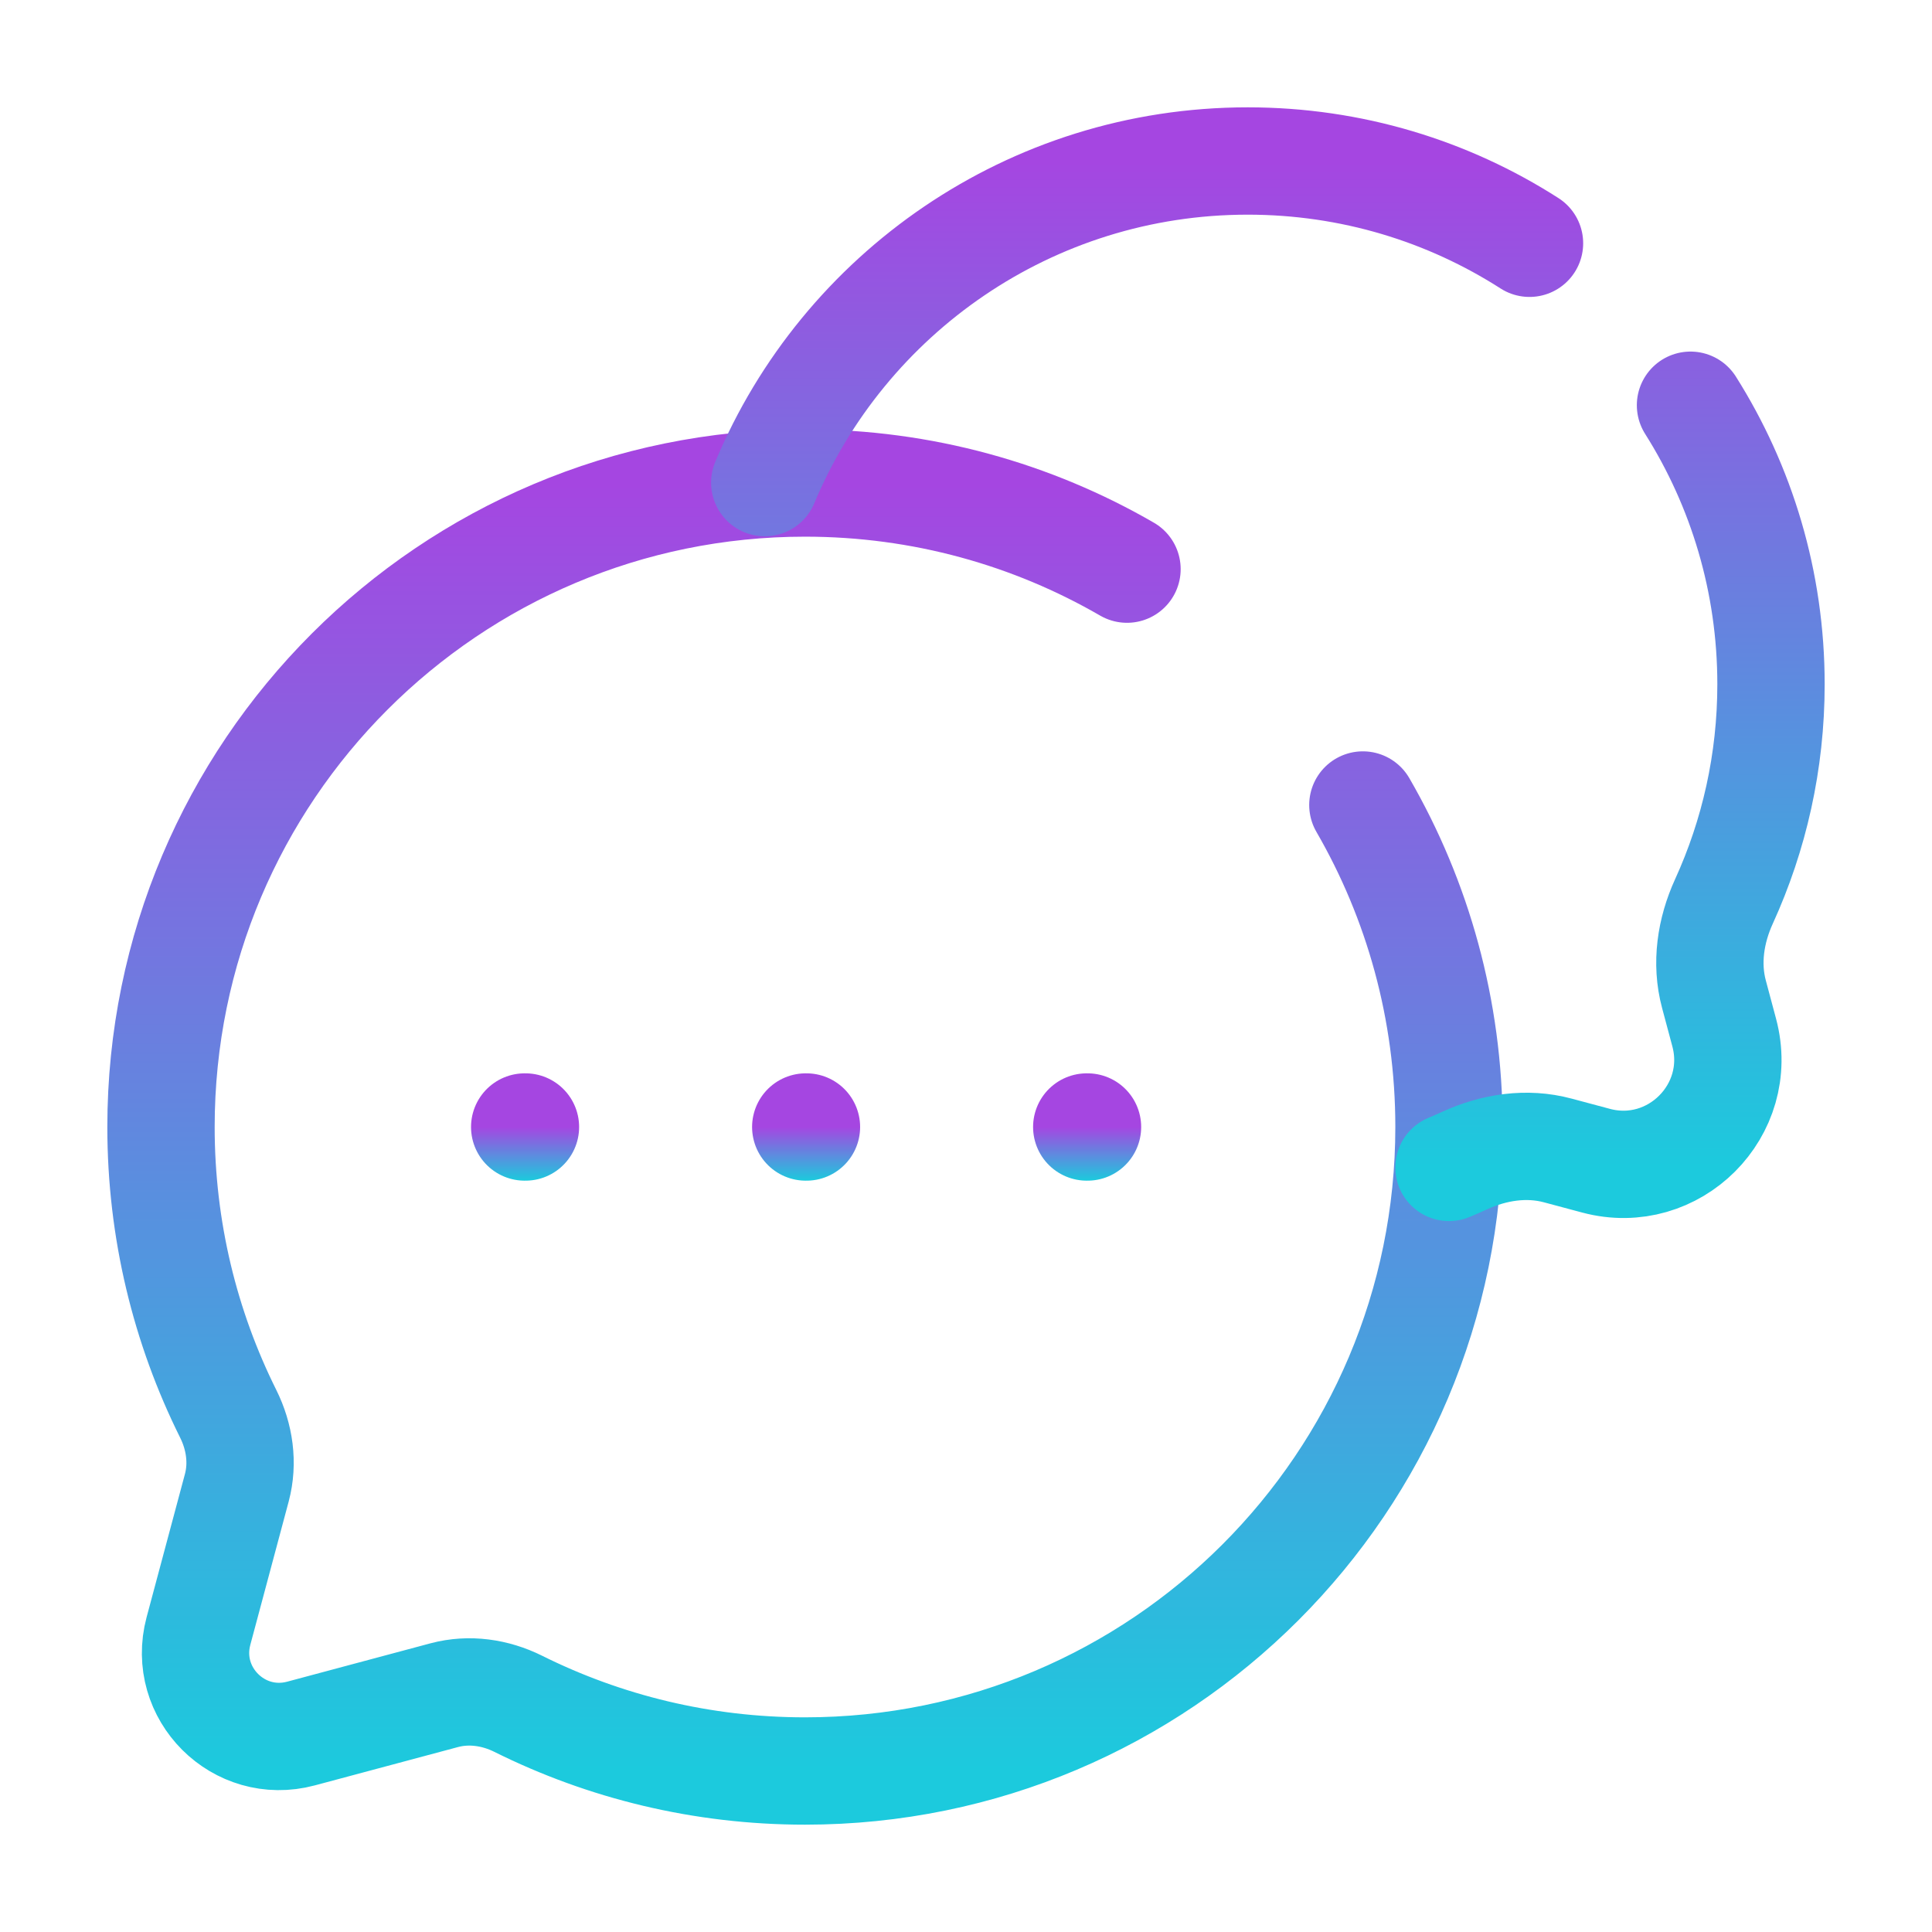 <svg width="36" height="36" viewBox="0 0 36 36" fill="none" xmlns="http://www.w3.org/2000/svg">
<path d="M21 10.605C19.235 9.584 17.186 9 15 9C8.373 9 3 14.373 3 21C3 22.92 3.451 24.734 4.252 26.343C4.465 26.77 4.536 27.259 4.413 27.721L3.698 30.392C3.388 31.552 4.448 32.612 5.608 32.302L8.279 31.587C8.741 31.464 9.229 31.535 9.657 31.748C11.266 32.549 13.08 33 15 33C21.628 33 27 27.628 27 21C27 18.814 26.416 16.765 25.395 15" stroke="url(#paint0_linear_575_10)" stroke-width="2" stroke-linecap="round"/>
<path d="M27 21.753C27.1 21.711 27.199 21.668 27.297 21.623C27.84 21.375 28.449 21.282 29.026 21.437L29.74 21.628C31.189 22.015 32.516 20.689 32.128 19.24L31.937 18.526C31.782 17.949 31.875 17.34 32.123 16.797C32.686 15.564 33 14.194 33 12.75C33 10.839 32.45 9.056 31.5 7.551M14.25 8.993C15.721 5.473 19.197 3 23.25 3C25.183 3 26.985 3.562 28.5 4.533" stroke="url(#paint1_linear_575_10)" stroke-width="2" stroke-linecap="round"/>
<path d="M9.777 21H9.791M15.014 21H15.027M20.25 21H20.264" stroke="url(#paint2_linear_575_10)" stroke-width="2" stroke-linecap="round" stroke-linejoin="round"/>
<defs>
<linearGradient id="paint0_linear_575_10" x1="15" y1="9" x2="15" y2="33" gradientUnits="userSpaceOnUse">
<stop stop-color="#A546E1"/>
<stop offset="1" stop-color="#1CCADD"/>
</linearGradient>
<linearGradient id="paint1_linear_575_10" x1="23.625" y1="3" x2="23.625" y2="21.753" gradientUnits="userSpaceOnUse">
<stop stop-color="#A546E1"/>
<stop offset="1" stop-color="#1CCADD"/>
</linearGradient>
<linearGradient id="paint2_linear_575_10" x1="15.021" y1="21" x2="15.021" y2="22" gradientUnits="userSpaceOnUse">
<stop stop-color="#A546E1"/>
<stop offset="1" stop-color="#1CCADD"/>
</linearGradient>
</defs>
</svg>
